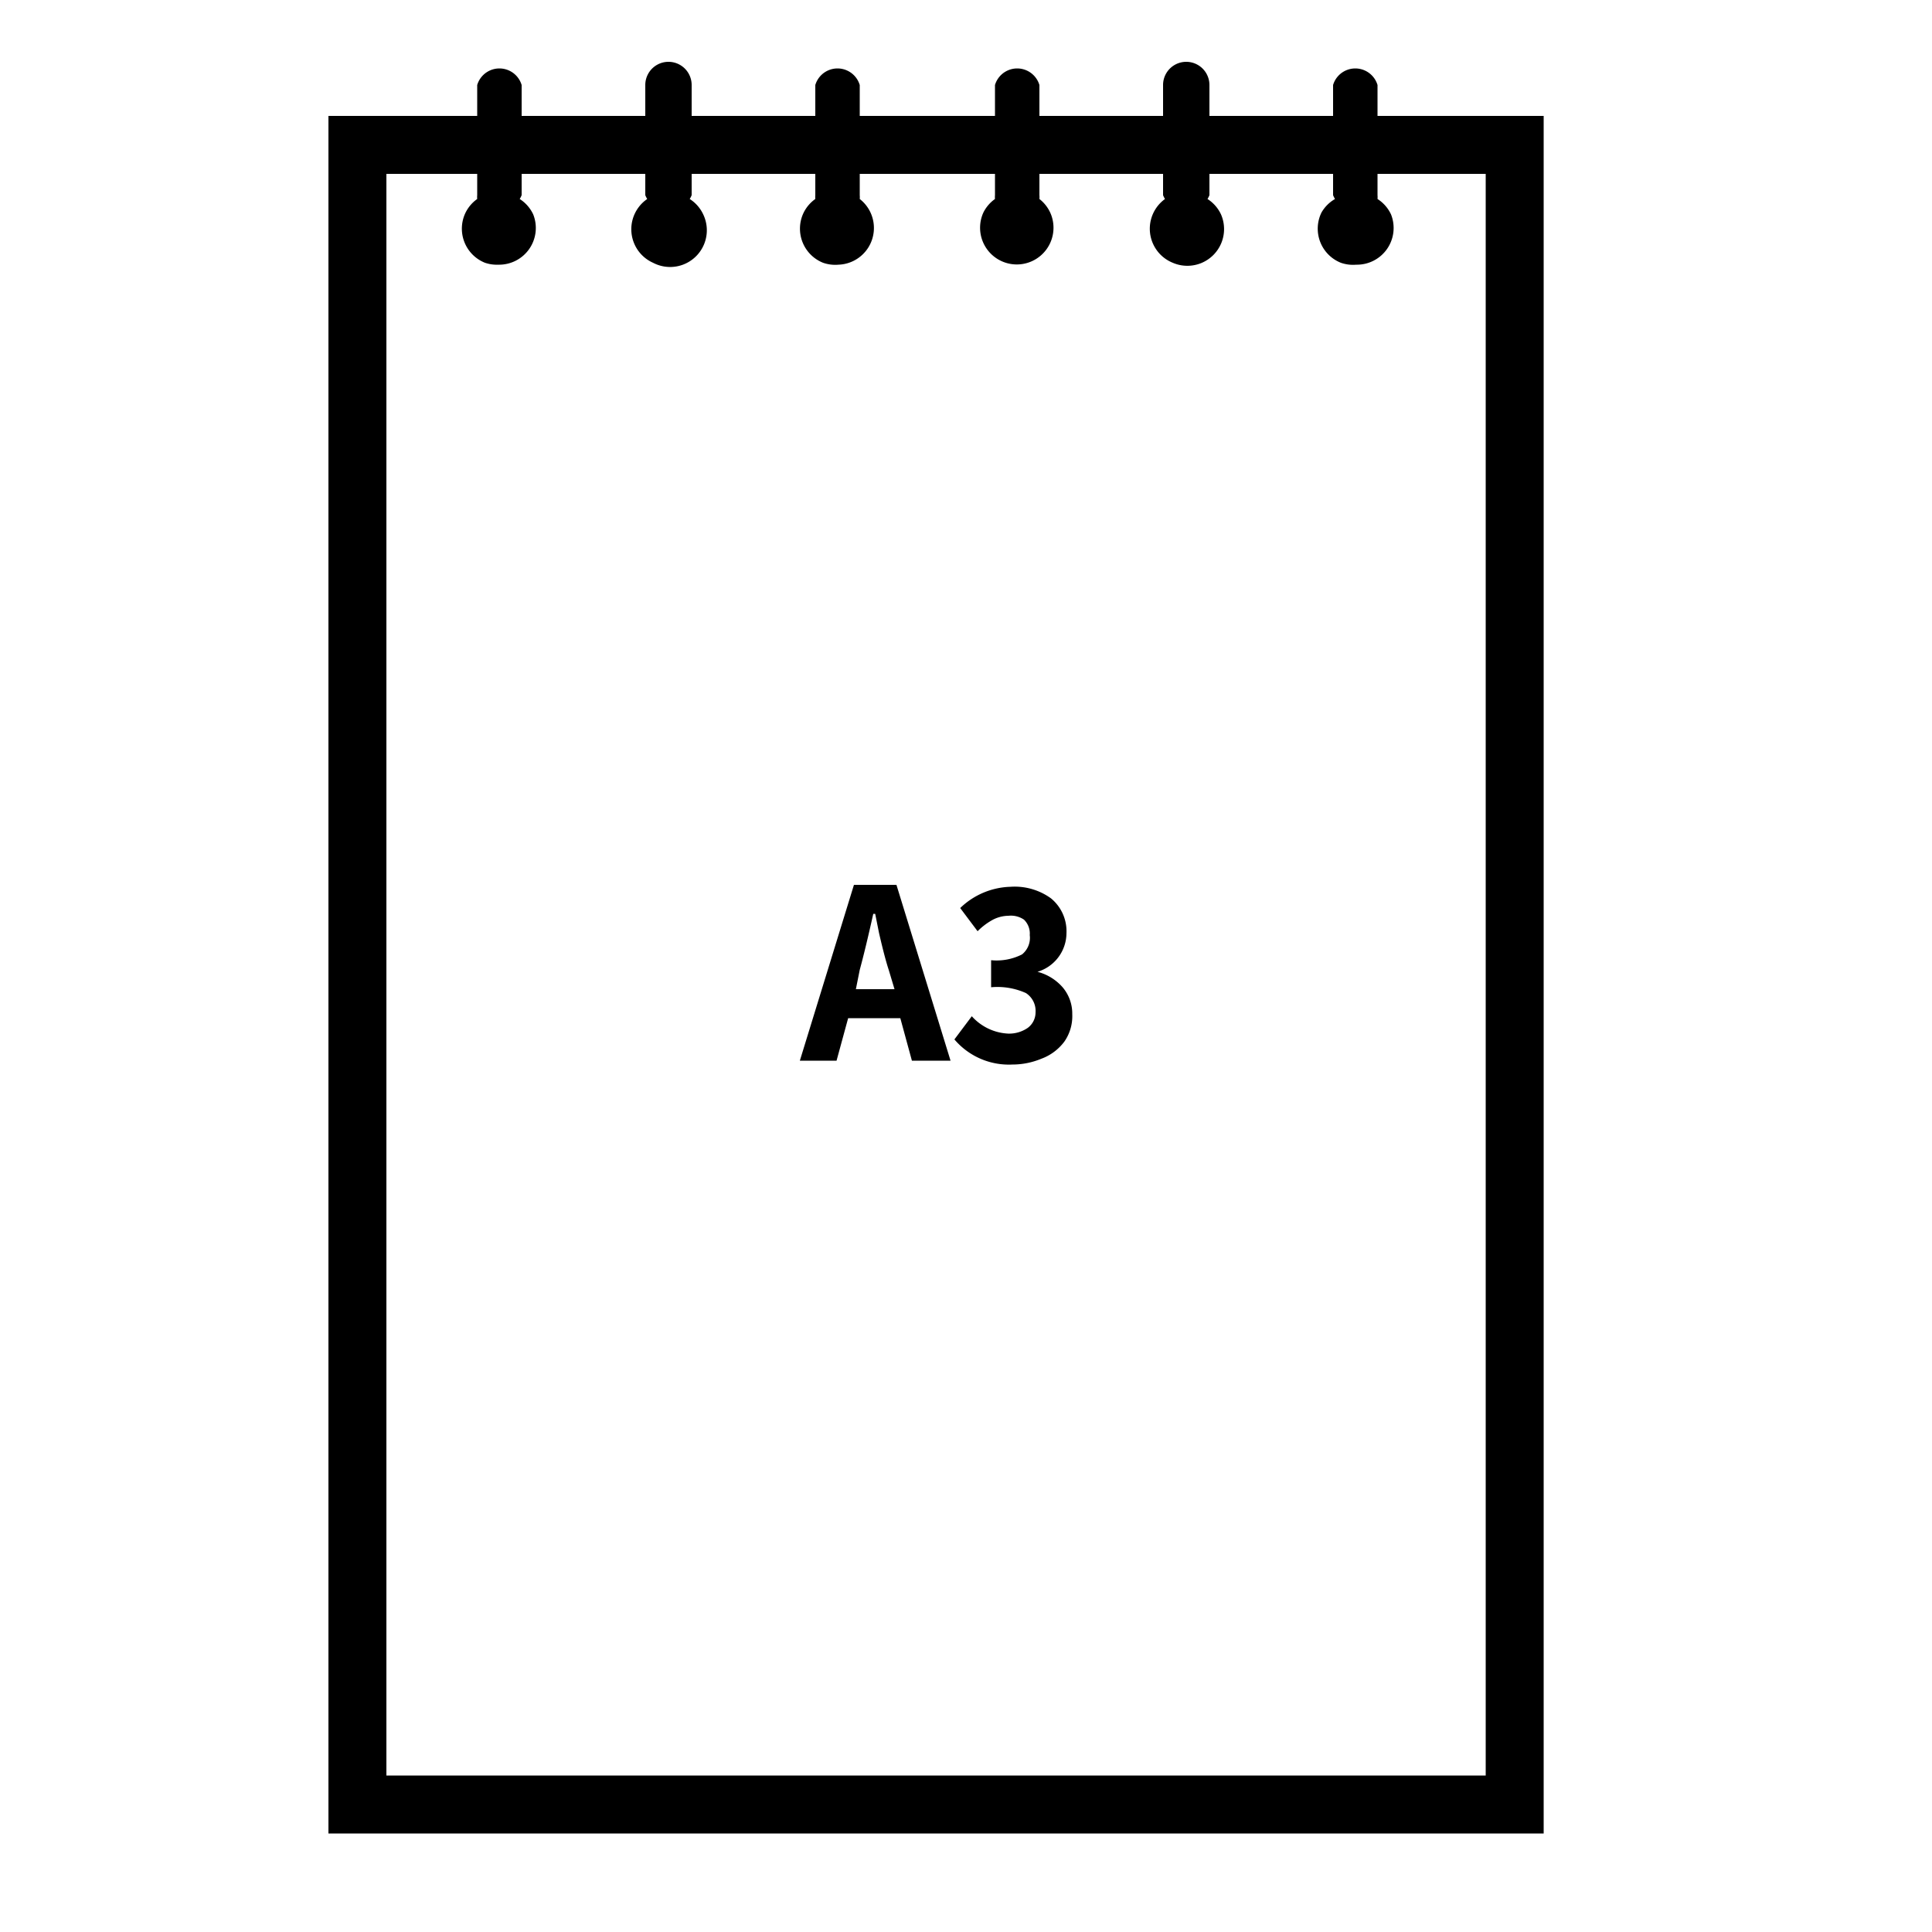 <svg xmlns="http://www.w3.org/2000/svg" viewBox="0 0 1000 1000"><path transform="scale(1,-1) translate(0,-850)" d="M713 790v16a12 12 0 0 1-23 0v-16h-64v16a12 12 0 0 1-24 0v-16h-64v16a12 12 0 0 1-23 0v-16h-70v16a12 12 0 0 1-23 0v-16h-64v16a12 12 0 0 1-24 0v-16h-64v16a12 12 0 0 1-23 0v-16h-77v-889h629v889z m56-859h-569v829h47v-11a11 11 0 0 1 0-2 19 19 0 0 1-6-7 19 19 0 0 1 10-26 19 19 0 0 1 7-1 19 19 0 0 1 18 26 19 19 0 0 1-7 8 11 11 0 0 1 1 2v11h64v-11a11 11 0 0 1 1-2 19 19 0 0 1 3-33 19 19 0 0 1 26 25 19 19 0 0 1-7 8 11 11 0 0 1 1 2v11h64v-11a11 11 0 0 1 0-2 19 19 0 0 1-6-7 19 19 0 0 1 10-26 19 19 0 0 1 8-1 19 19 0 0 1 17 26 19 19 0 0 1-6 8 11 11 0 0 1 0 2v11h70v-11a11 11 0 0 1 0-2 19 19 0 0 1-6-7 19 19 0 1 1 35-1 19 19 0 0 1-6 8 11 11 0 0 1 0 2v11h64v-11a11 11 0 0 1 1-2 19 19 0 0 1 4-33 19 19 0 0 1 25 25 19 19 0 0 1-7 8 11 11 0 0 1 1 2v11h64v-11a11 11 0 0 1 1-2 19 19 0 0 1-7-7 19 19 0 0 1 10-26 19 19 0 0 1 8-1 19 19 0 0 1 18 26 19 19 0 0 1-7 8 11 11 0 0 1 0 2v11h56z m-303 392h-27l-6-22h-19l28 91h22l28-91h-20z m-3 15l-3 10q-2 6-5 19l-2 10h-1q-4-18-7-29l-2-10z m31-26l9 12a27 27 0 0 1 19-9 17 17 0 0 1 10 3 10 10 0 0 1 4 8 11 11 0 0 1-5 10 36 36 0 0 1-18 3v14a29 29 0 0 1 16 3 11 11 0 0 1 4 10 10 10 0 0 1-3 8 12 12 0 0 1-8 2 18 18 0 0 1-8-2 34 34 0 0 1-8-6l-9 12a39 39 0 0 0 26 11 32 32 0 0 0 21-6 22 22 0 0 0 8-18 21 21 0 0 0-15-20v0a26 26 0 0 0 13-8 21 21 0 0 0 5-14 23 23 0 0 0-4-14 26 26 0 0 0-12-9 39 39 0 0 0-15-3 37 37 0 0 0-30 13z"/></svg>